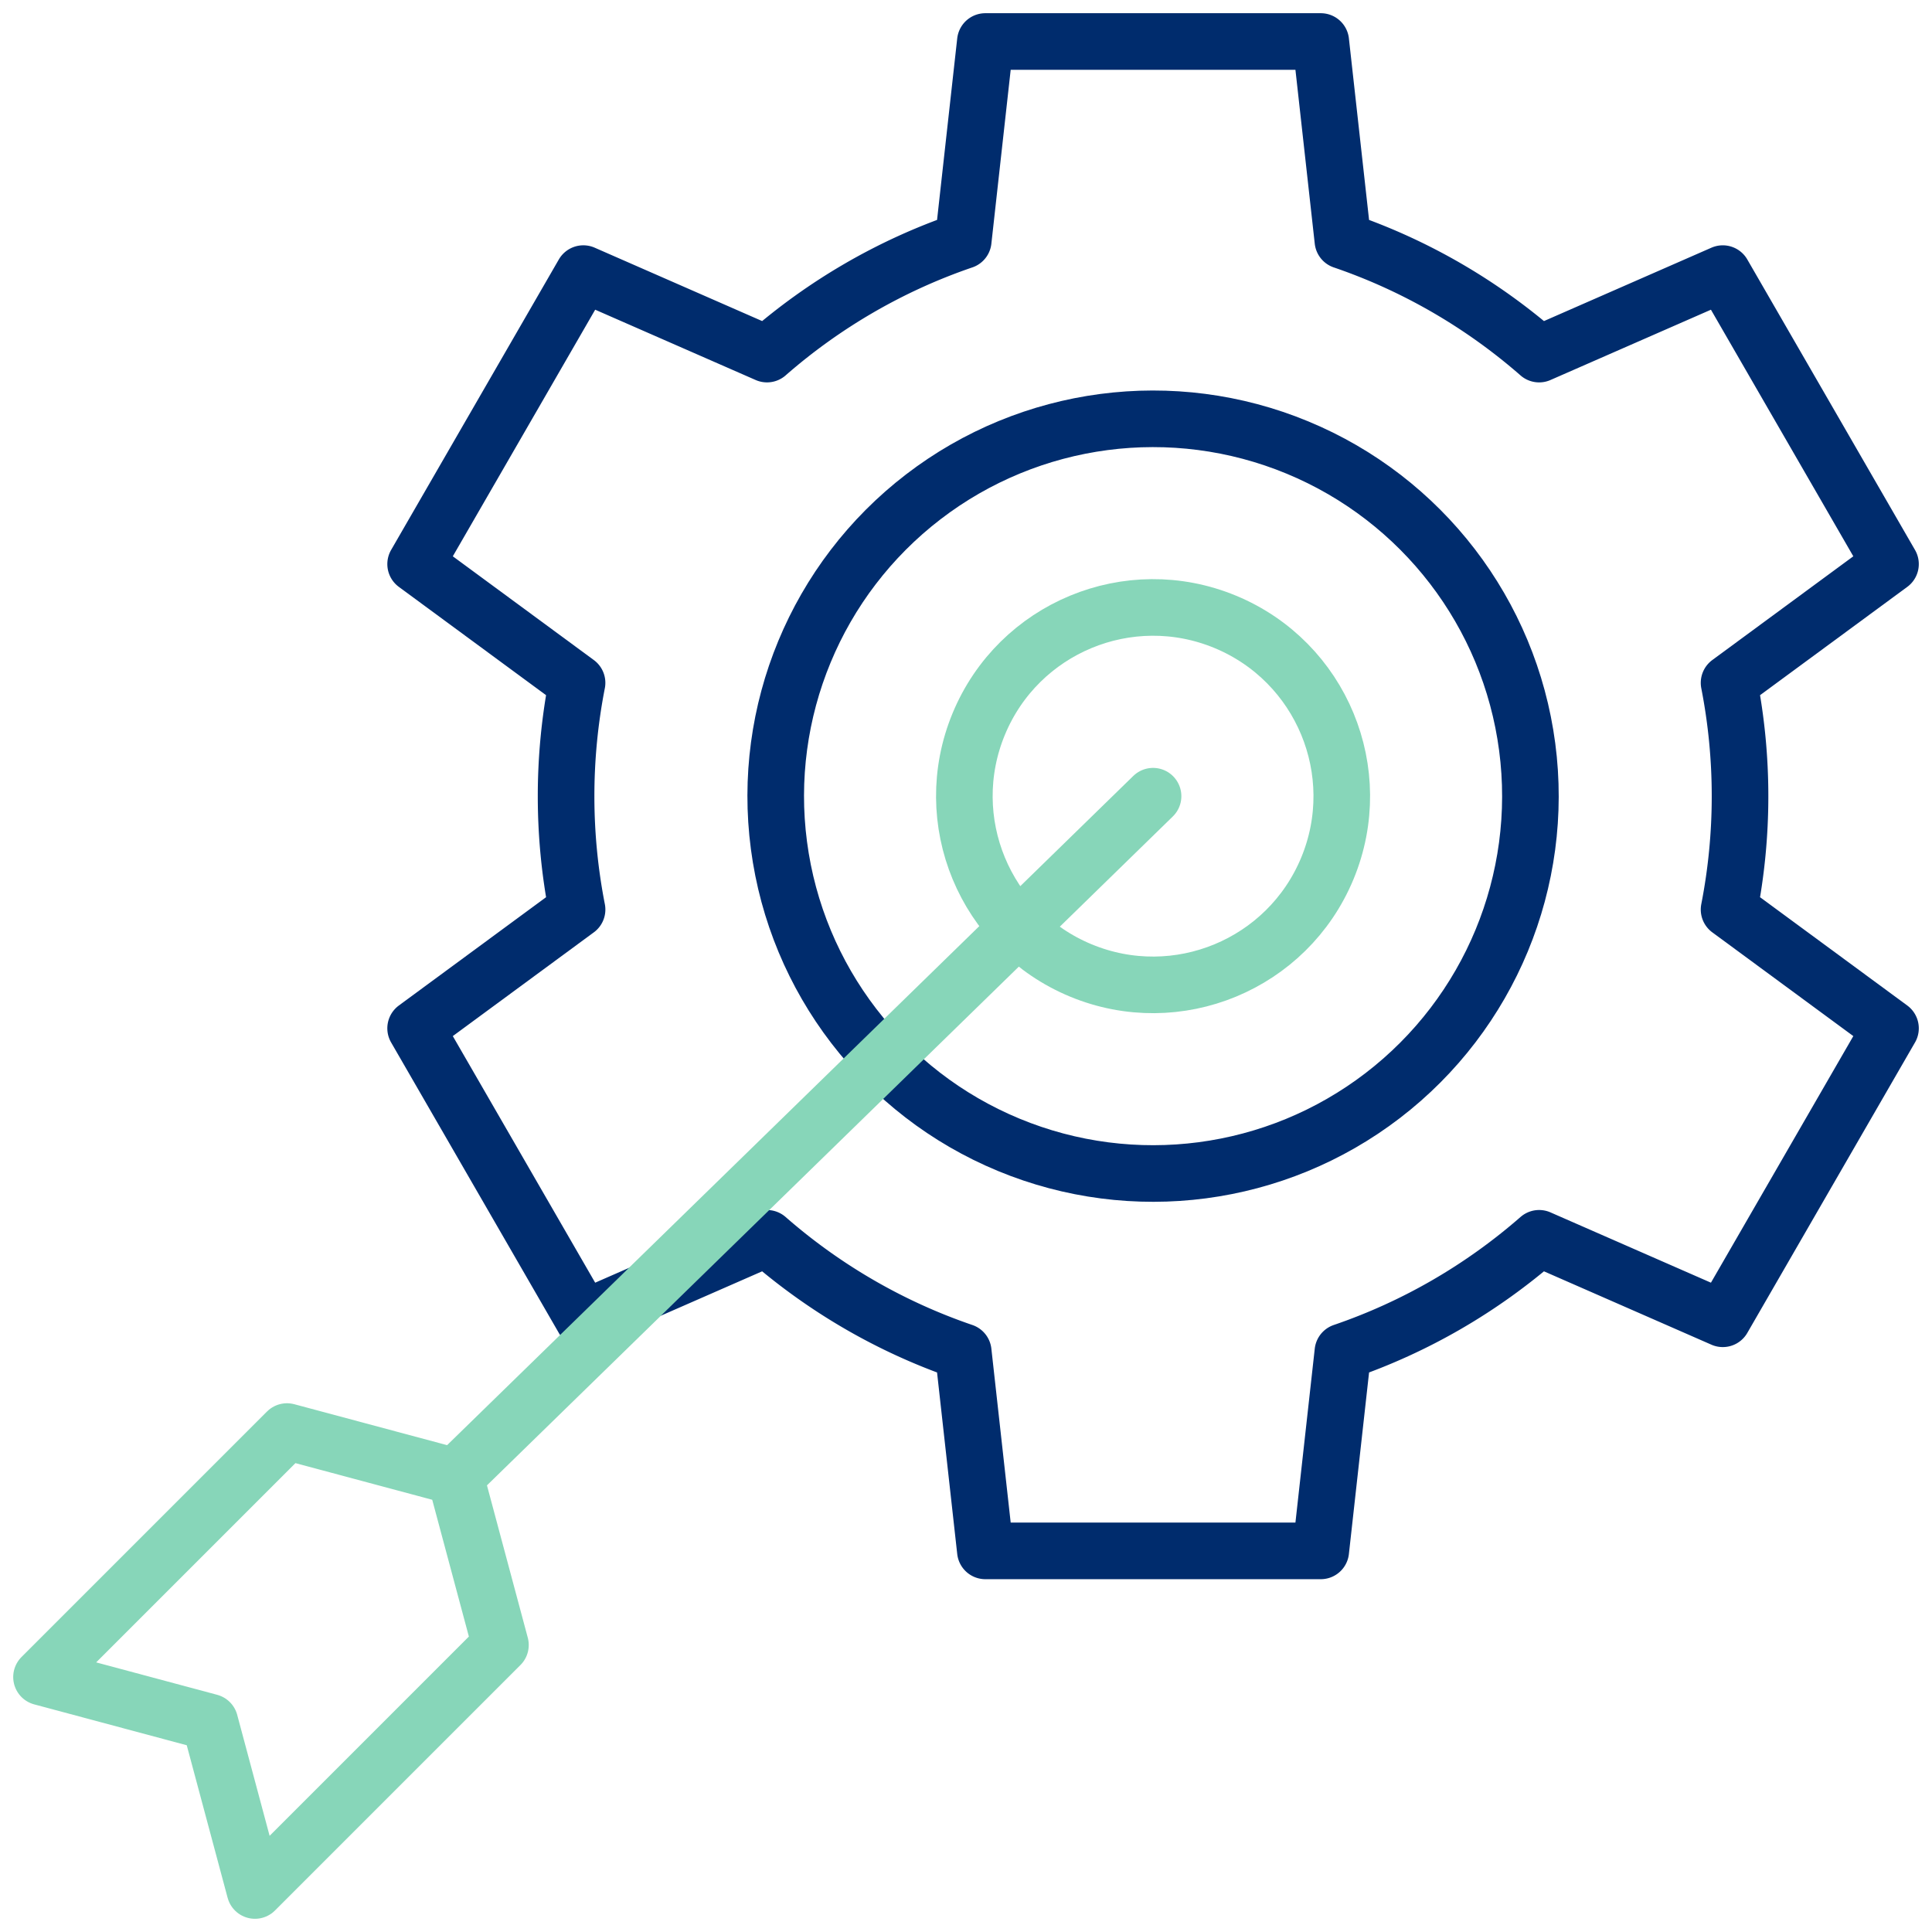 <svg xmlns="http://www.w3.org/2000/svg" xmlns:xlink="http://www.w3.org/1999/xlink" width="512" height="512" x="0" y="0" viewBox="0 0 512 512" style="enable-background:new 0 0 512 512" xml:space="preserve" class=""><g><path d="M355.88 63.766c19.332 6.604 36.948 16.91 52.005 30.07l48.672-21.325L501 149.489l-42.779 31.47A156.319 156.319 0 0 1 461.127 211a156.3 156.3 0 0 1-2.906 30.04L501 272.511l-44.443 76.978-48.672-21.324c-15.058 13.159-32.672 23.466-52.005 30.07L350.016 411H261.13l-5.863-52.764c-19.333-6.605-36.95-16.909-52.007-30.071l-48.67 21.324-44.443-76.978 42.781-31.473A156.288 156.288 0 0 1 150.019 211a156.24 156.24 0 0 1 2.906-30.041l-42.778-31.47 44.444-76.979 48.671 21.325c15.058-13.159 32.672-23.466 52.005-30.07L261.129 11h88.888l5.863 52.766z" style="fill-rule: evenodd; clip-rule: evenodd; stroke-linecap: round; stroke-linejoin: round; stroke-miterlimit: 22.926;" fill-rule="evenodd" clip-rule="evenodd" fill="none" stroke="#002C6D" stroke-width="15px" stroke-linecap="round" stroke-linejoin="round" stroke-miterlimit="22.926" data-original="#000000" opacity="1"></path><circle cx="305.573" cy="211" r="100.001" style="fill-rule: evenodd; clip-rule: evenodd; stroke-linecap: round; stroke-linejoin: round; stroke-miterlimit: 22.926;" transform="rotate(-67.5 305.567 210.994)" fill-rule="evenodd" clip-rule="evenodd" fill="none" stroke="#002C6D" stroke-width="15px" stroke-linecap="round" stroke-linejoin="round" stroke-miterlimit="22.926" data-original="#000000" opacity="1"></circle><circle cx="305.573" cy="211" r="50" style="fill-rule: evenodd; clip-rule: evenodd; stroke-linecap: round; stroke-linejoin: round; stroke-miterlimit: 22.926;" transform="rotate(-67.5 305.567 210.994)" fill-rule="evenodd" clip-rule="evenodd" fill="none" stroke="#87D6B9" stroke-width="15px" stroke-linecap="round" stroke-linejoin="round" stroke-miterlimit="22.926" data-original="#33cccc" opacity="1"></circle><path d="m76.054 379.378 44.614 11.954 11.954 44.614L67.568 501l-11.954-44.614L11 444.431zM120.668 391.332 305.573 211" style="fill-rule: evenodd; clip-rule: evenodd; stroke-linecap: round; stroke-linejoin: round; stroke-miterlimit: 2.613;" fill-rule="evenodd" clip-rule="evenodd" fill="none" stroke="#87D6B9" stroke-width="15px" stroke-linecap="round" stroke-linejoin="round" stroke-miterlimit="2.613" data-original="#33cccc" opacity="1"></path></g></svg>